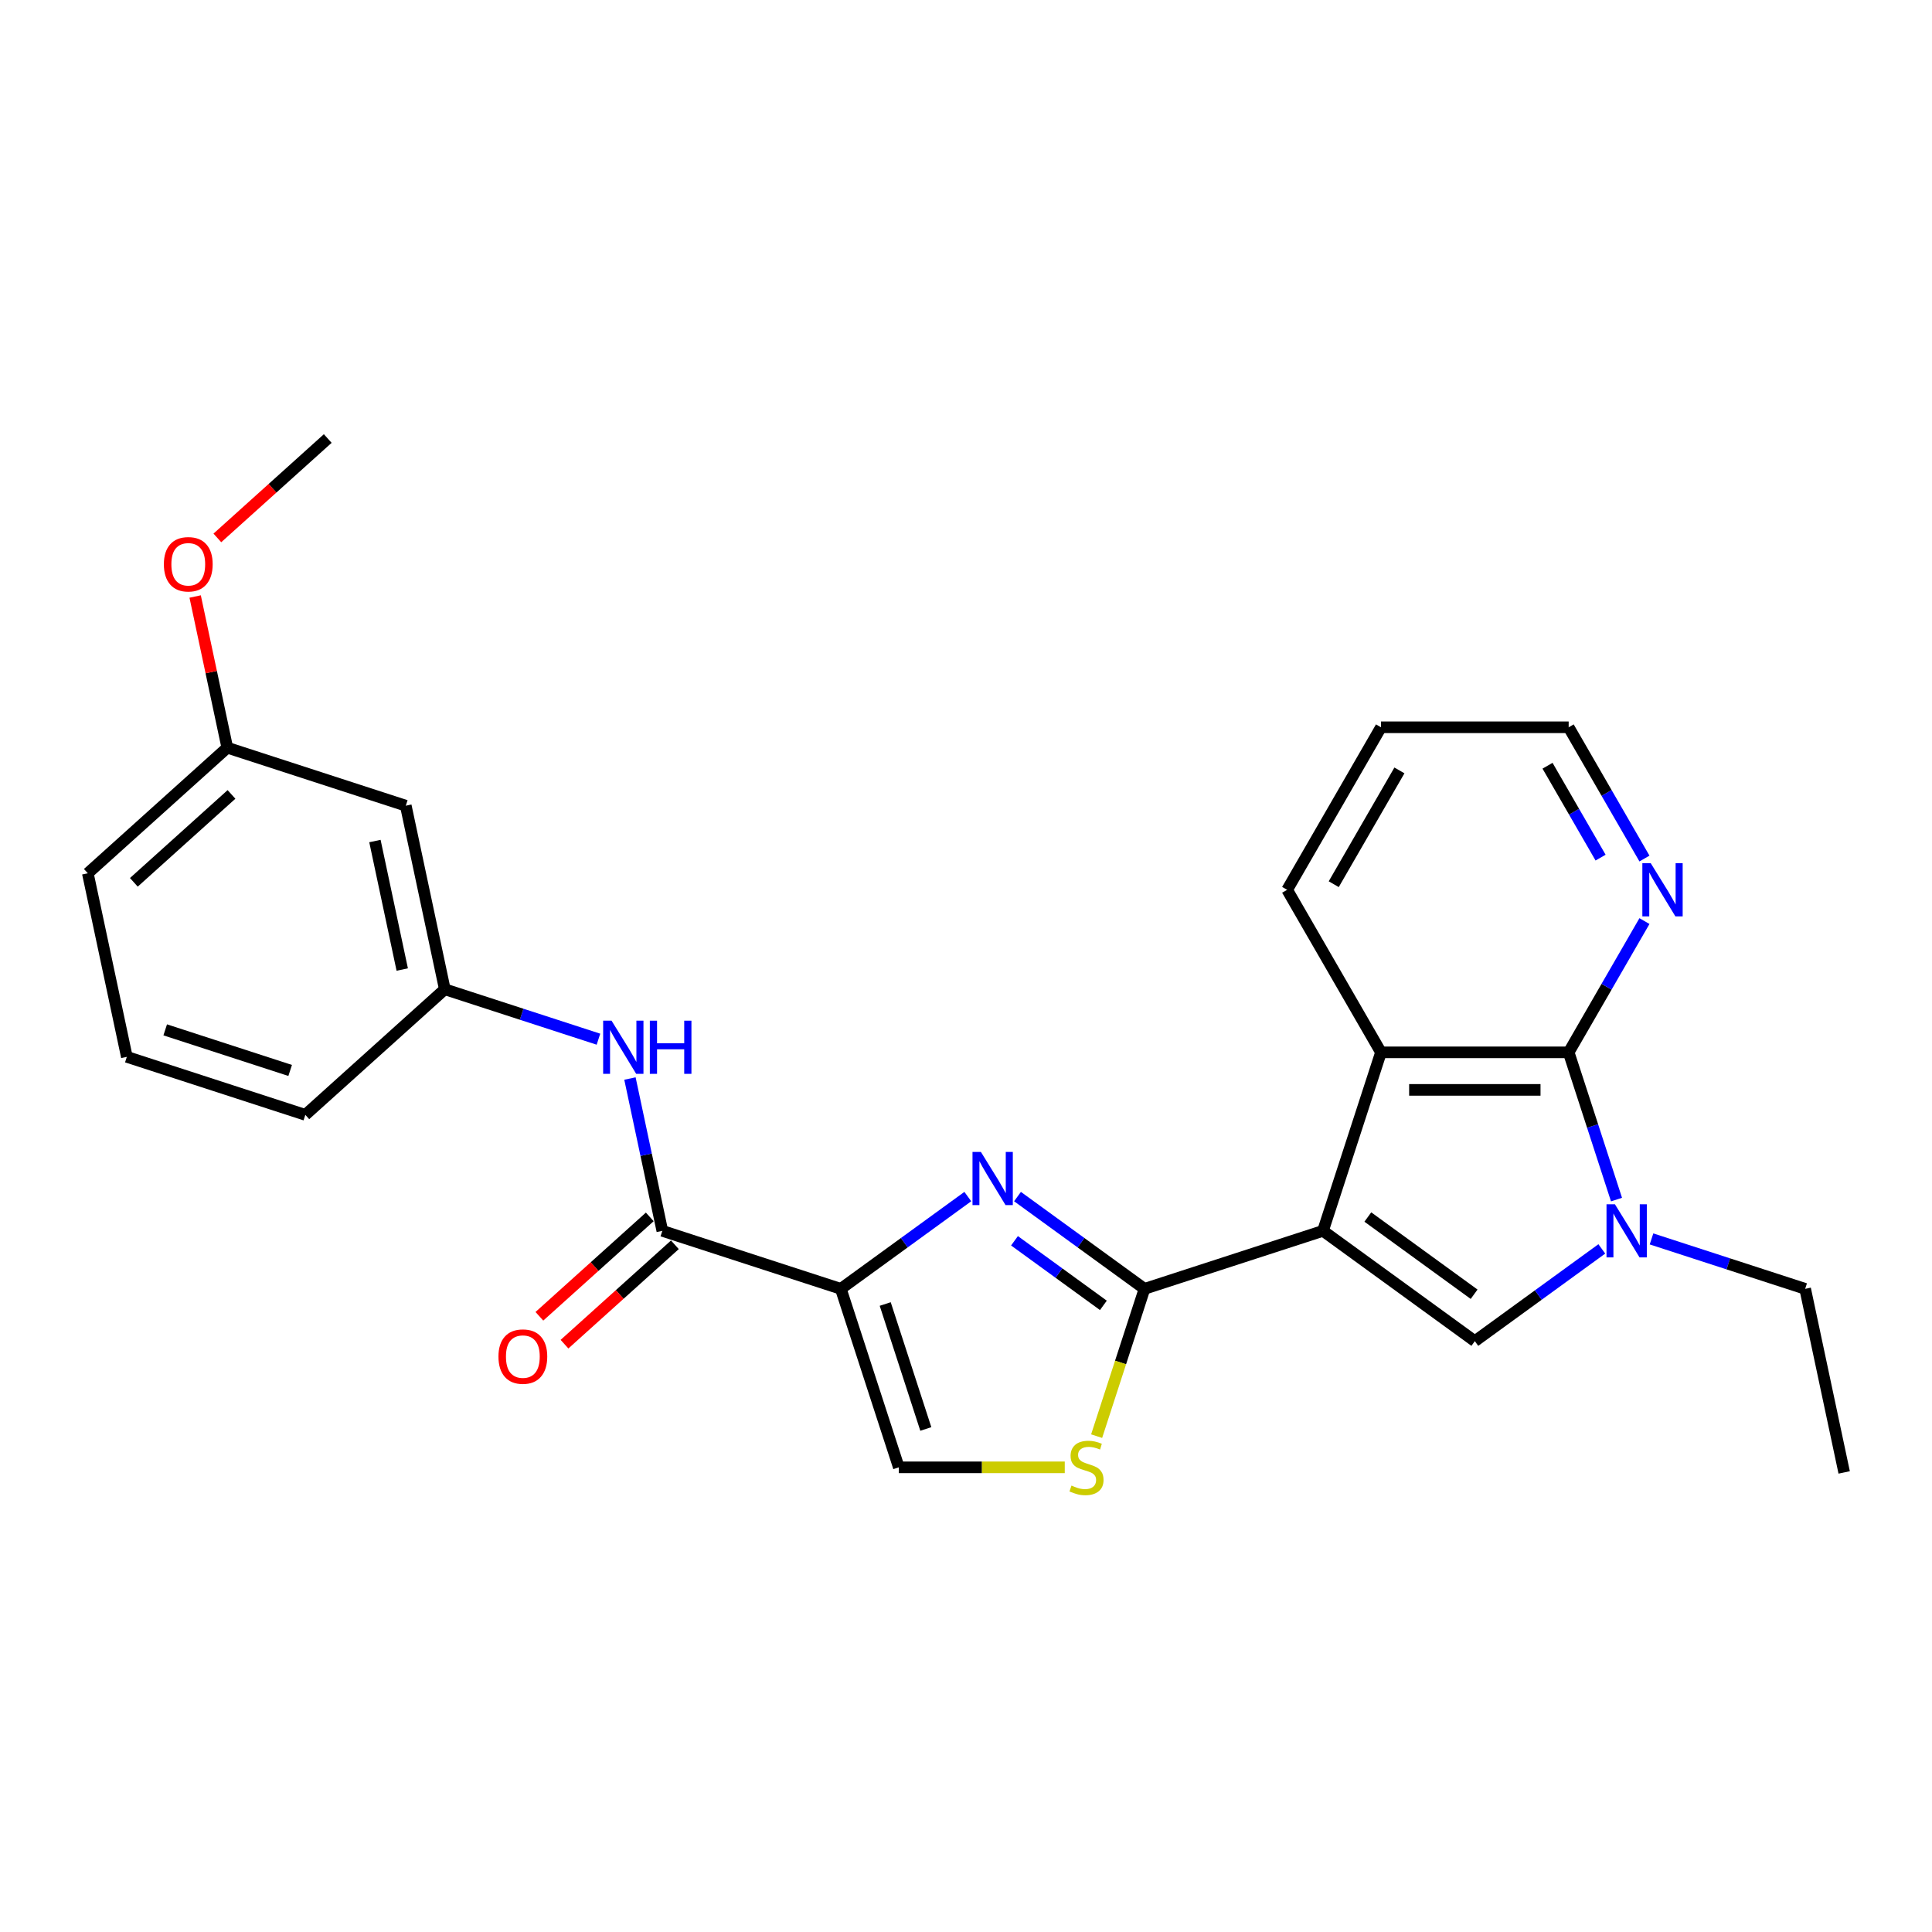 <?xml version='1.0' encoding='iso-8859-1'?>
<svg version='1.1' baseProfile='full'
              xmlns='http://www.w3.org/2000/svg'
                      xmlns:rdkit='http://www.rdkit.org/xml'
                      xmlns:xlink='http://www.w3.org/1999/xlink'
                  xml:space='preserve'
width='1000px' height='1000px' viewBox='0 0 1000 1000'>
<!-- END OF HEADER -->
<rect style='opacity:1.0;fill:#FFFFFF;stroke:none' width='1000' height='1000' x='0' y='0'> </rect>
<path class='bond-0' d='M 684.778,637.083 L 592.389,667.102' style='fill:none;fill-rule:evenodd;stroke:#000000;stroke-width:6px;stroke-linecap:butt;stroke-linejoin:miter;stroke-opacity:1' />
<path class='bond-3' d='M 684.778,637.083 L 763.369,694.183' style='fill:none;fill-rule:evenodd;stroke:#000000;stroke-width:6px;stroke-linecap:butt;stroke-linejoin:miter;stroke-opacity:1' />
<path class='bond-3' d='M 707.986,629.93 L 763,669.9' style='fill:none;fill-rule:evenodd;stroke:#000000;stroke-width:6px;stroke-linecap:butt;stroke-linejoin:miter;stroke-opacity:1' />
<path class='bond-6' d='M 684.778,637.083 L 714.797,544.694' style='fill:none;fill-rule:evenodd;stroke:#000000;stroke-width:6px;stroke-linecap:butt;stroke-linejoin:miter;stroke-opacity:1' />
<path class='bond-2' d='M 592.389,667.102 L 559.524,643.225' style='fill:none;fill-rule:evenodd;stroke:#000000;stroke-width:6px;stroke-linecap:butt;stroke-linejoin:miter;stroke-opacity:1' />
<path class='bond-2' d='M 559.524,643.225 L 526.66,619.347' style='fill:none;fill-rule:evenodd;stroke:#0000FF;stroke-width:6px;stroke-linecap:butt;stroke-linejoin:miter;stroke-opacity:1' />
<path class='bond-2' d='M 571.11,675.657 L 548.105,658.943' style='fill:none;fill-rule:evenodd;stroke:#000000;stroke-width:6px;stroke-linecap:butt;stroke-linejoin:miter;stroke-opacity:1' />
<path class='bond-2' d='M 548.105,658.943 L 525.099,642.229' style='fill:none;fill-rule:evenodd;stroke:#0000FF;stroke-width:6px;stroke-linecap:butt;stroke-linejoin:miter;stroke-opacity:1' />
<path class='bond-8' d='M 592.389,667.102 L 580.002,705.224' style='fill:none;fill-rule:evenodd;stroke:#000000;stroke-width:6px;stroke-linecap:butt;stroke-linejoin:miter;stroke-opacity:1' />
<path class='bond-8' d='M 580.002,705.224 L 567.616,743.346' style='fill:none;fill-rule:evenodd;stroke:#CCCC00;stroke-width:6px;stroke-linecap:butt;stroke-linejoin:miter;stroke-opacity:1' />
<path class='bond-1' d='M 435.207,667.102 L 468.072,643.225' style='fill:none;fill-rule:evenodd;stroke:#000000;stroke-width:6px;stroke-linecap:butt;stroke-linejoin:miter;stroke-opacity:1' />
<path class='bond-1' d='M 468.072,643.225 L 500.936,619.347' style='fill:none;fill-rule:evenodd;stroke:#0000FF;stroke-width:6px;stroke-linecap:butt;stroke-linejoin:miter;stroke-opacity:1' />
<path class='bond-7' d='M 435.207,667.102 L 342.819,637.083' style='fill:none;fill-rule:evenodd;stroke:#000000;stroke-width:6px;stroke-linecap:butt;stroke-linejoin:miter;stroke-opacity:1' />
<path class='bond-27' d='M 435.207,667.102 L 465.226,759.491' style='fill:none;fill-rule:evenodd;stroke:#000000;stroke-width:6px;stroke-linecap:butt;stroke-linejoin:miter;stroke-opacity:1' />
<path class='bond-27' d='M 458.188,674.957 L 479.201,739.629' style='fill:none;fill-rule:evenodd;stroke:#000000;stroke-width:6px;stroke-linecap:butt;stroke-linejoin:miter;stroke-opacity:1' />
<path class='bond-4' d='M 763.369,694.183 L 796.233,670.305' style='fill:none;fill-rule:evenodd;stroke:#000000;stroke-width:6px;stroke-linecap:butt;stroke-linejoin:miter;stroke-opacity:1' />
<path class='bond-4' d='M 796.233,670.305 L 829.097,646.428' style='fill:none;fill-rule:evenodd;stroke:#0000FF;stroke-width:6px;stroke-linecap:butt;stroke-linejoin:miter;stroke-opacity:1' />
<path class='bond-15' d='M 854.821,641.262 L 894.585,654.182' style='fill:none;fill-rule:evenodd;stroke:#0000FF;stroke-width:6px;stroke-linecap:butt;stroke-linejoin:miter;stroke-opacity:1' />
<path class='bond-15' d='M 894.585,654.182 L 934.348,667.102' style='fill:none;fill-rule:evenodd;stroke:#000000;stroke-width:6px;stroke-linecap:butt;stroke-linejoin:miter;stroke-opacity:1' />
<path class='bond-26' d='M 836.701,620.899 L 824.321,582.797' style='fill:none;fill-rule:evenodd;stroke:#0000FF;stroke-width:6px;stroke-linecap:butt;stroke-linejoin:miter;stroke-opacity:1' />
<path class='bond-26' d='M 824.321,582.797 L 811.94,544.694' style='fill:none;fill-rule:evenodd;stroke:#000000;stroke-width:6px;stroke-linecap:butt;stroke-linejoin:miter;stroke-opacity:1' />
<path class='bond-5' d='M 811.94,544.694 L 714.797,544.694' style='fill:none;fill-rule:evenodd;stroke:#000000;stroke-width:6px;stroke-linecap:butt;stroke-linejoin:miter;stroke-opacity:1' />
<path class='bond-5' d='M 797.369,564.123 L 729.368,564.123' style='fill:none;fill-rule:evenodd;stroke:#000000;stroke-width:6px;stroke-linecap:butt;stroke-linejoin:miter;stroke-opacity:1' />
<path class='bond-11' d='M 811.94,544.694 L 831.554,510.722' style='fill:none;fill-rule:evenodd;stroke:#000000;stroke-width:6px;stroke-linecap:butt;stroke-linejoin:miter;stroke-opacity:1' />
<path class='bond-11' d='M 831.554,510.722 L 851.168,476.75' style='fill:none;fill-rule:evenodd;stroke:#0000FF;stroke-width:6px;stroke-linecap:butt;stroke-linejoin:miter;stroke-opacity:1' />
<path class='bond-17' d='M 714.797,544.694 L 666.225,460.566' style='fill:none;fill-rule:evenodd;stroke:#000000;stroke-width:6px;stroke-linecap:butt;stroke-linejoin:miter;stroke-opacity:1' />
<path class='bond-10' d='M 342.819,637.083 L 334.44,597.665' style='fill:none;fill-rule:evenodd;stroke:#000000;stroke-width:6px;stroke-linecap:butt;stroke-linejoin:miter;stroke-opacity:1' />
<path class='bond-10' d='M 334.44,597.665 L 326.061,558.247' style='fill:none;fill-rule:evenodd;stroke:#0000FF;stroke-width:6px;stroke-linecap:butt;stroke-linejoin:miter;stroke-opacity:1' />
<path class='bond-13' d='M 336.318,629.864 L 307.751,655.586' style='fill:none;fill-rule:evenodd;stroke:#000000;stroke-width:6px;stroke-linecap:butt;stroke-linejoin:miter;stroke-opacity:1' />
<path class='bond-13' d='M 307.751,655.586 L 279.184,681.308' style='fill:none;fill-rule:evenodd;stroke:#FF0000;stroke-width:6px;stroke-linecap:butt;stroke-linejoin:miter;stroke-opacity:1' />
<path class='bond-13' d='M 349.319,644.302 L 320.752,670.024' style='fill:none;fill-rule:evenodd;stroke:#000000;stroke-width:6px;stroke-linecap:butt;stroke-linejoin:miter;stroke-opacity:1' />
<path class='bond-13' d='M 320.752,670.024 L 292.184,695.746' style='fill:none;fill-rule:evenodd;stroke:#FF0000;stroke-width:6px;stroke-linecap:butt;stroke-linejoin:miter;stroke-opacity:1' />
<path class='bond-9' d='M 551.121,759.491 L 508.174,759.491' style='fill:none;fill-rule:evenodd;stroke:#CCCC00;stroke-width:6px;stroke-linecap:butt;stroke-linejoin:miter;stroke-opacity:1' />
<path class='bond-9' d='M 508.174,759.491 L 465.226,759.491' style='fill:none;fill-rule:evenodd;stroke:#000000;stroke-width:6px;stroke-linecap:butt;stroke-linejoin:miter;stroke-opacity:1' />
<path class='bond-12' d='M 309.76,537.883 L 269.996,524.964' style='fill:none;fill-rule:evenodd;stroke:#0000FF;stroke-width:6px;stroke-linecap:butt;stroke-linejoin:miter;stroke-opacity:1' />
<path class='bond-12' d='M 269.996,524.964 L 230.232,512.044' style='fill:none;fill-rule:evenodd;stroke:#000000;stroke-width:6px;stroke-linecap:butt;stroke-linejoin:miter;stroke-opacity:1' />
<path class='bond-28' d='M 851.168,444.381 L 831.554,410.409' style='fill:none;fill-rule:evenodd;stroke:#0000FF;stroke-width:6px;stroke-linecap:butt;stroke-linejoin:miter;stroke-opacity:1' />
<path class='bond-28' d='M 831.554,410.409 L 811.94,376.437' style='fill:none;fill-rule:evenodd;stroke:#000000;stroke-width:6px;stroke-linecap:butt;stroke-linejoin:miter;stroke-opacity:1' />
<path class='bond-28' d='M 828.458,443.904 L 814.728,420.124' style='fill:none;fill-rule:evenodd;stroke:#0000FF;stroke-width:6px;stroke-linecap:butt;stroke-linejoin:miter;stroke-opacity:1' />
<path class='bond-28' d='M 814.728,420.124 L 800.999,396.343' style='fill:none;fill-rule:evenodd;stroke:#000000;stroke-width:6px;stroke-linecap:butt;stroke-linejoin:miter;stroke-opacity:1' />
<path class='bond-14' d='M 230.232,512.044 L 210.035,417.023' style='fill:none;fill-rule:evenodd;stroke:#000000;stroke-width:6px;stroke-linecap:butt;stroke-linejoin:miter;stroke-opacity:1' />
<path class='bond-14' d='M 208.199,501.83 L 194.061,435.315' style='fill:none;fill-rule:evenodd;stroke:#000000;stroke-width:6px;stroke-linecap:butt;stroke-linejoin:miter;stroke-opacity:1' />
<path class='bond-21' d='M 230.232,512.044 L 158.041,577.045' style='fill:none;fill-rule:evenodd;stroke:#000000;stroke-width:6px;stroke-linecap:butt;stroke-linejoin:miter;stroke-opacity:1' />
<path class='bond-16' d='M 210.035,417.023 L 117.646,387.004' style='fill:none;fill-rule:evenodd;stroke:#000000;stroke-width:6px;stroke-linecap:butt;stroke-linejoin:miter;stroke-opacity:1' />
<path class='bond-24' d='M 934.348,667.102 L 954.545,762.123' style='fill:none;fill-rule:evenodd;stroke:#000000;stroke-width:6px;stroke-linecap:butt;stroke-linejoin:miter;stroke-opacity:1' />
<path class='bond-18' d='M 117.646,387.004 L 109.33,347.877' style='fill:none;fill-rule:evenodd;stroke:#000000;stroke-width:6px;stroke-linecap:butt;stroke-linejoin:miter;stroke-opacity:1' />
<path class='bond-18' d='M 109.33,347.877 L 101.013,308.75' style='fill:none;fill-rule:evenodd;stroke:#FF0000;stroke-width:6px;stroke-linecap:butt;stroke-linejoin:miter;stroke-opacity:1' />
<path class='bond-29' d='M 117.646,387.004 L 45.455,452.006' style='fill:none;fill-rule:evenodd;stroke:#000000;stroke-width:6px;stroke-linecap:butt;stroke-linejoin:miter;stroke-opacity:1' />
<path class='bond-29' d='M 119.818,411.193 L 69.284,456.694' style='fill:none;fill-rule:evenodd;stroke:#000000;stroke-width:6px;stroke-linecap:butt;stroke-linejoin:miter;stroke-opacity:1' />
<path class='bond-25' d='M 666.225,460.566 L 714.797,376.437' style='fill:none;fill-rule:evenodd;stroke:#000000;stroke-width:6px;stroke-linecap:butt;stroke-linejoin:miter;stroke-opacity:1' />
<path class='bond-25' d='M 690.337,457.661 L 724.337,398.771' style='fill:none;fill-rule:evenodd;stroke:#000000;stroke-width:6px;stroke-linecap:butt;stroke-linejoin:miter;stroke-opacity:1' />
<path class='bond-23' d='M 112.506,278.426 L 141.073,252.704' style='fill:none;fill-rule:evenodd;stroke:#FF0000;stroke-width:6px;stroke-linecap:butt;stroke-linejoin:miter;stroke-opacity:1' />
<path class='bond-23' d='M 141.073,252.704 L 169.641,226.982' style='fill:none;fill-rule:evenodd;stroke:#000000;stroke-width:6px;stroke-linecap:butt;stroke-linejoin:miter;stroke-opacity:1' />
<path class='bond-19' d='M 65.652,547.026 L 158.041,577.045' style='fill:none;fill-rule:evenodd;stroke:#000000;stroke-width:6px;stroke-linecap:butt;stroke-linejoin:miter;stroke-opacity:1' />
<path class='bond-19' d='M 85.514,533.051 L 150.186,554.065' style='fill:none;fill-rule:evenodd;stroke:#000000;stroke-width:6px;stroke-linecap:butt;stroke-linejoin:miter;stroke-opacity:1' />
<path class='bond-22' d='M 65.652,547.026 L 45.455,452.006' style='fill:none;fill-rule:evenodd;stroke:#000000;stroke-width:6px;stroke-linecap:butt;stroke-linejoin:miter;stroke-opacity:1' />
<path class='bond-20' d='M 811.94,376.437 L 714.797,376.437' style='fill:none;fill-rule:evenodd;stroke:#000000;stroke-width:6px;stroke-linecap:butt;stroke-linejoin:miter;stroke-opacity:1' />
<path  class='atom-3' d='M 507.717 596.247
L 516.732 610.819
Q 517.626 612.256, 519.063 614.86
Q 520.501 617.463, 520.579 617.619
L 520.579 596.247
L 524.231 596.247
L 524.231 623.758
L 520.462 623.758
L 510.787 607.827
Q 509.66 605.962, 508.455 603.824
Q 507.29 601.687, 506.94 601.027
L 506.94 623.758
L 503.365 623.758
L 503.365 596.247
L 507.717 596.247
' fill='#0000FF'/>
<path  class='atom-5' d='M 835.878 623.328
L 844.893 637.899
Q 845.787 639.337, 847.224 641.94
Q 848.662 644.544, 848.74 644.699
L 848.74 623.328
L 852.392 623.328
L 852.392 650.839
L 848.623 650.839
L 838.948 634.907
Q 837.821 633.042, 836.616 630.905
Q 835.451 628.768, 835.101 628.107
L 835.101 650.839
L 831.526 650.839
L 831.526 623.328
L 835.878 623.328
' fill='#0000FF'/>
<path  class='atom-9' d='M 554.598 768.933
Q 554.909 769.05, 556.192 769.594
Q 557.474 770.138, 558.873 770.488
Q 560.311 770.799, 561.709 770.799
Q 564.313 770.799, 565.828 769.555
Q 567.344 768.273, 567.344 766.058
Q 567.344 764.543, 566.567 763.61
Q 565.828 762.677, 564.663 762.172
Q 563.497 761.667, 561.554 761.084
Q 559.106 760.346, 557.629 759.647
Q 556.192 758.947, 555.142 757.471
Q 554.132 755.994, 554.132 753.507
Q 554.132 750.049, 556.464 747.912
Q 558.834 745.774, 563.497 745.774
Q 566.683 745.774, 570.297 747.29
L 569.403 750.282
Q 566.1 748.922, 563.613 748.922
Q 560.932 748.922, 559.456 750.049
Q 557.979 751.137, 558.018 753.041
Q 558.018 754.517, 558.756 755.411
Q 559.533 756.305, 560.621 756.81
Q 561.748 757.315, 563.613 757.898
Q 566.1 758.675, 567.577 759.452
Q 569.053 760.229, 570.103 761.823
Q 571.191 763.377, 571.191 766.058
Q 571.191 769.866, 568.626 771.925
Q 566.1 773.946, 561.865 773.946
Q 559.417 773.946, 557.552 773.402
Q 555.725 772.897, 553.549 772.003
L 554.598 768.933
' fill='#CCCC00'/>
<path  class='atom-11' d='M 316.54 528.307
L 325.555 542.879
Q 326.449 544.316, 327.886 546.92
Q 329.324 549.523, 329.402 549.679
L 329.402 528.307
L 333.055 528.307
L 333.055 555.818
L 329.285 555.818
L 319.61 539.887
Q 318.483 538.021, 317.278 535.884
Q 316.113 533.747, 315.763 533.086
L 315.763 555.818
L 312.188 555.818
L 312.188 528.307
L 316.54 528.307
' fill='#0000FF'/>
<path  class='atom-11' d='M 336.357 528.307
L 340.088 528.307
L 340.088 540.003
L 354.154 540.003
L 354.154 528.307
L 357.884 528.307
L 357.884 555.818
L 354.154 555.818
L 354.154 543.112
L 340.088 543.112
L 340.088 555.818
L 336.357 555.818
L 336.357 528.307
' fill='#0000FF'/>
<path  class='atom-12' d='M 854.431 446.81
L 863.446 461.382
Q 864.339 462.819, 865.777 465.423
Q 867.215 468.026, 867.293 468.182
L 867.293 446.81
L 870.945 446.81
L 870.945 474.321
L 867.176 474.321
L 857.501 458.39
Q 856.374 456.524, 855.169 454.387
Q 854.003 452.25, 853.654 451.59
L 853.654 474.321
L 850.079 474.321
L 850.079 446.81
L 854.431 446.81
' fill='#0000FF'/>
<path  class='atom-14' d='M 257.998 702.163
Q 257.998 695.557, 261.262 691.865
Q 264.526 688.174, 270.627 688.174
Q 276.728 688.174, 279.992 691.865
Q 283.256 695.557, 283.256 702.163
Q 283.256 708.846, 279.953 712.654
Q 276.65 716.423, 270.627 716.423
Q 264.565 716.423, 261.262 712.654
Q 257.998 708.885, 257.998 702.163
M 270.627 713.315
Q 274.824 713.315, 277.077 710.517
Q 279.37 707.68, 279.37 702.163
Q 279.37 696.761, 277.077 694.041
Q 274.824 691.283, 270.627 691.283
Q 266.43 691.283, 264.138 694.003
Q 261.884 696.723, 261.884 702.163
Q 261.884 707.719, 264.138 710.517
Q 266.43 713.315, 270.627 713.315
' fill='#FF0000'/>
<path  class='atom-19' d='M 84.82 292.061
Q 84.82 285.455, 88.084 281.764
Q 91.348 278.072, 97.449 278.072
Q 103.55 278.072, 106.814 281.764
Q 110.078 285.455, 110.078 292.061
Q 110.078 298.744, 106.775 302.553
Q 103.472 306.322, 97.449 306.322
Q 91.387 306.322, 88.084 302.553
Q 84.82 298.783, 84.82 292.061
M 97.449 303.213
Q 101.646 303.213, 103.899 300.415
Q 106.192 297.579, 106.192 292.061
Q 106.192 286.66, 103.899 283.94
Q 101.646 281.181, 97.449 281.181
Q 93.252 281.181, 90.96 283.901
Q 88.706 286.621, 88.706 292.061
Q 88.706 297.618, 90.96 300.415
Q 93.252 303.213, 97.449 303.213
' fill='#FF0000'/>
</svg>
